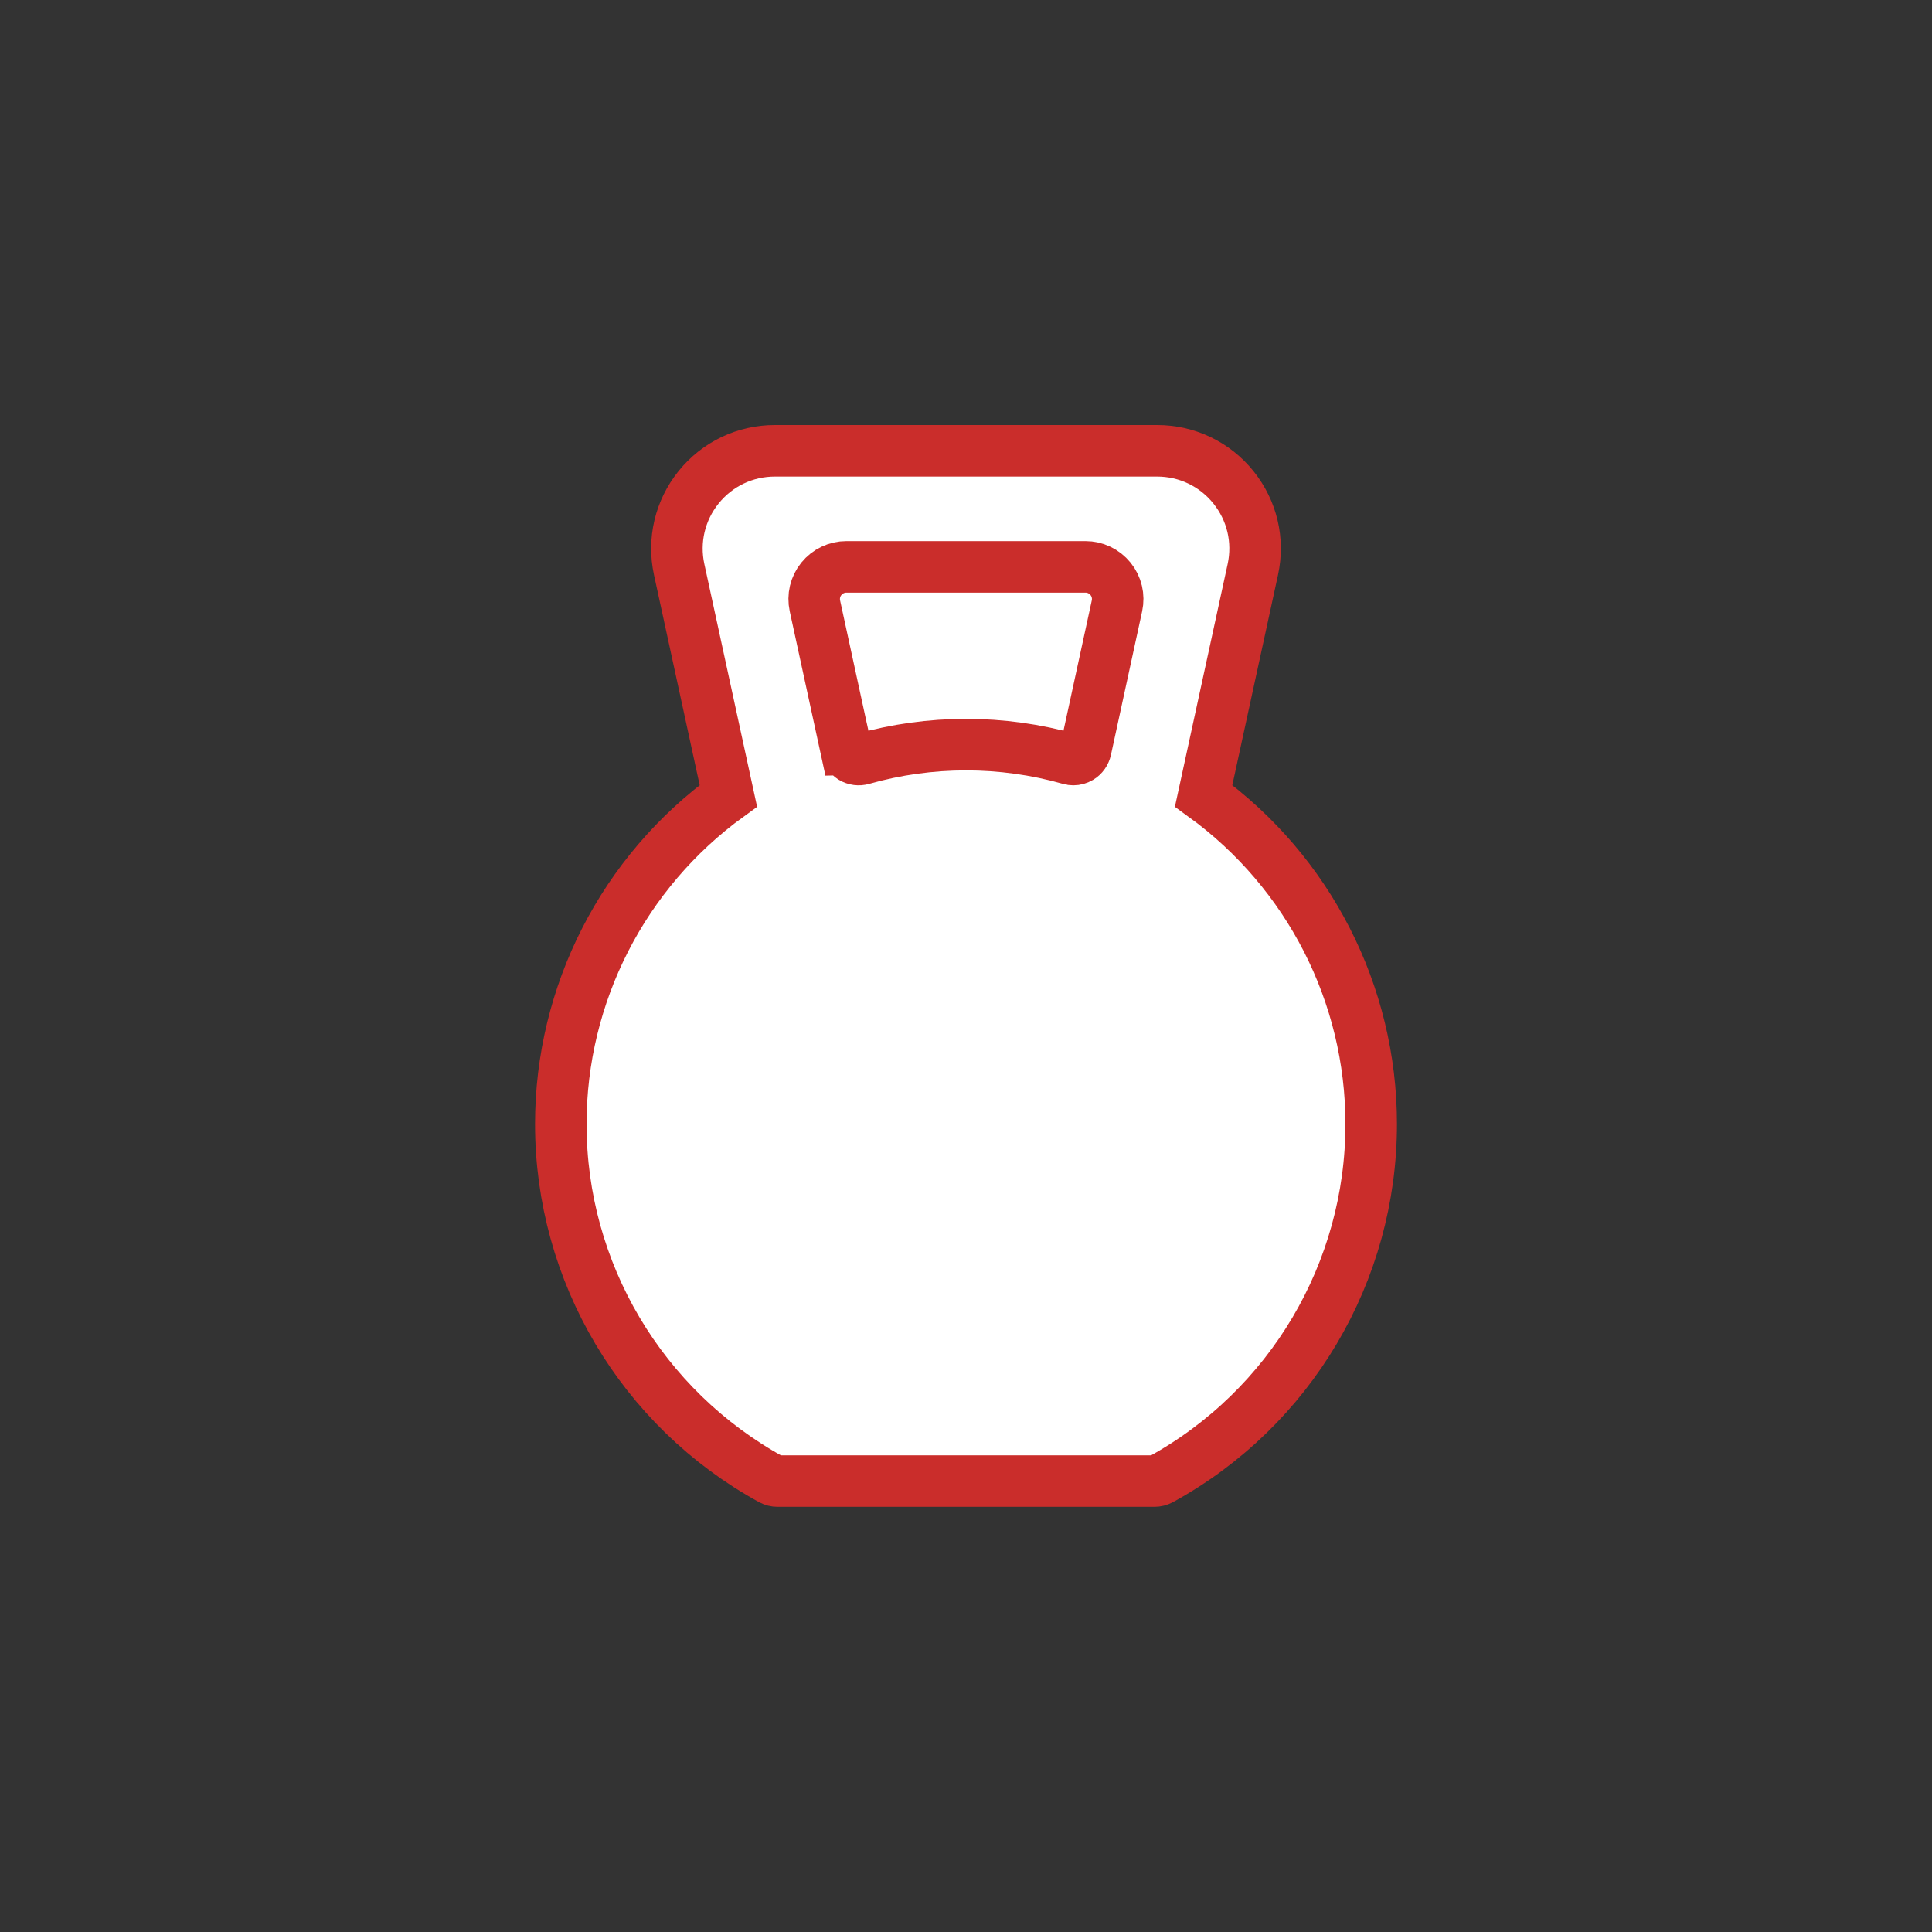 <?xml version="1.0" encoding="UTF-8"?><svg id="Icons" xmlns="http://www.w3.org/2000/svg" viewBox="0 0 150 150"><rect x="0" y="0" width="150" height="150" fill="#333333" stroke="none"/><defs><style>.cls-1{fill:#fff;stroke:#ca2d2b;stroke-miterlimit:10;stroke-width:4px;}</style></defs><path class="cls-1" d="M43.54,87.27c0,11.49,6.27,22.07,16.35,27.6.15.08.31.12.48.12h29.26c.17,0,.33-.04.48-.12,10.09-5.53,16.35-16.11,16.35-27.6,0-10.09-4.85-19.56-13.01-25.48l3.82-17.58c.49-2.26-.06-4.58-1.51-6.38s-3.61-2.83-5.92-2.83h-29.68c-2.31,0-4.47,1.03-5.92,2.83s-2,4.13-1.51,6.38l3.82,17.58c-8.16,5.92-13.01,15.39-13.01,25.48Z"/><path class="cls-1" d="M65.7,58.18c.06.27.23.5.46.65.24.14.52.18.79.1,5.26-1.49,10.85-1.49,16.11,0,.09.03.18.04.27.04.18,0,.36-.05.51-.14.24-.14.4-.38.46-.65l2.42-11.14c.16-.74-.02-1.51-.5-2.1-.48-.59-1.19-.93-1.95-.93h-18.55c-.76,0-1.47.34-1.95.93-.48.59-.66,1.36-.5,2.1l2.42,11.14Z"/></svg>